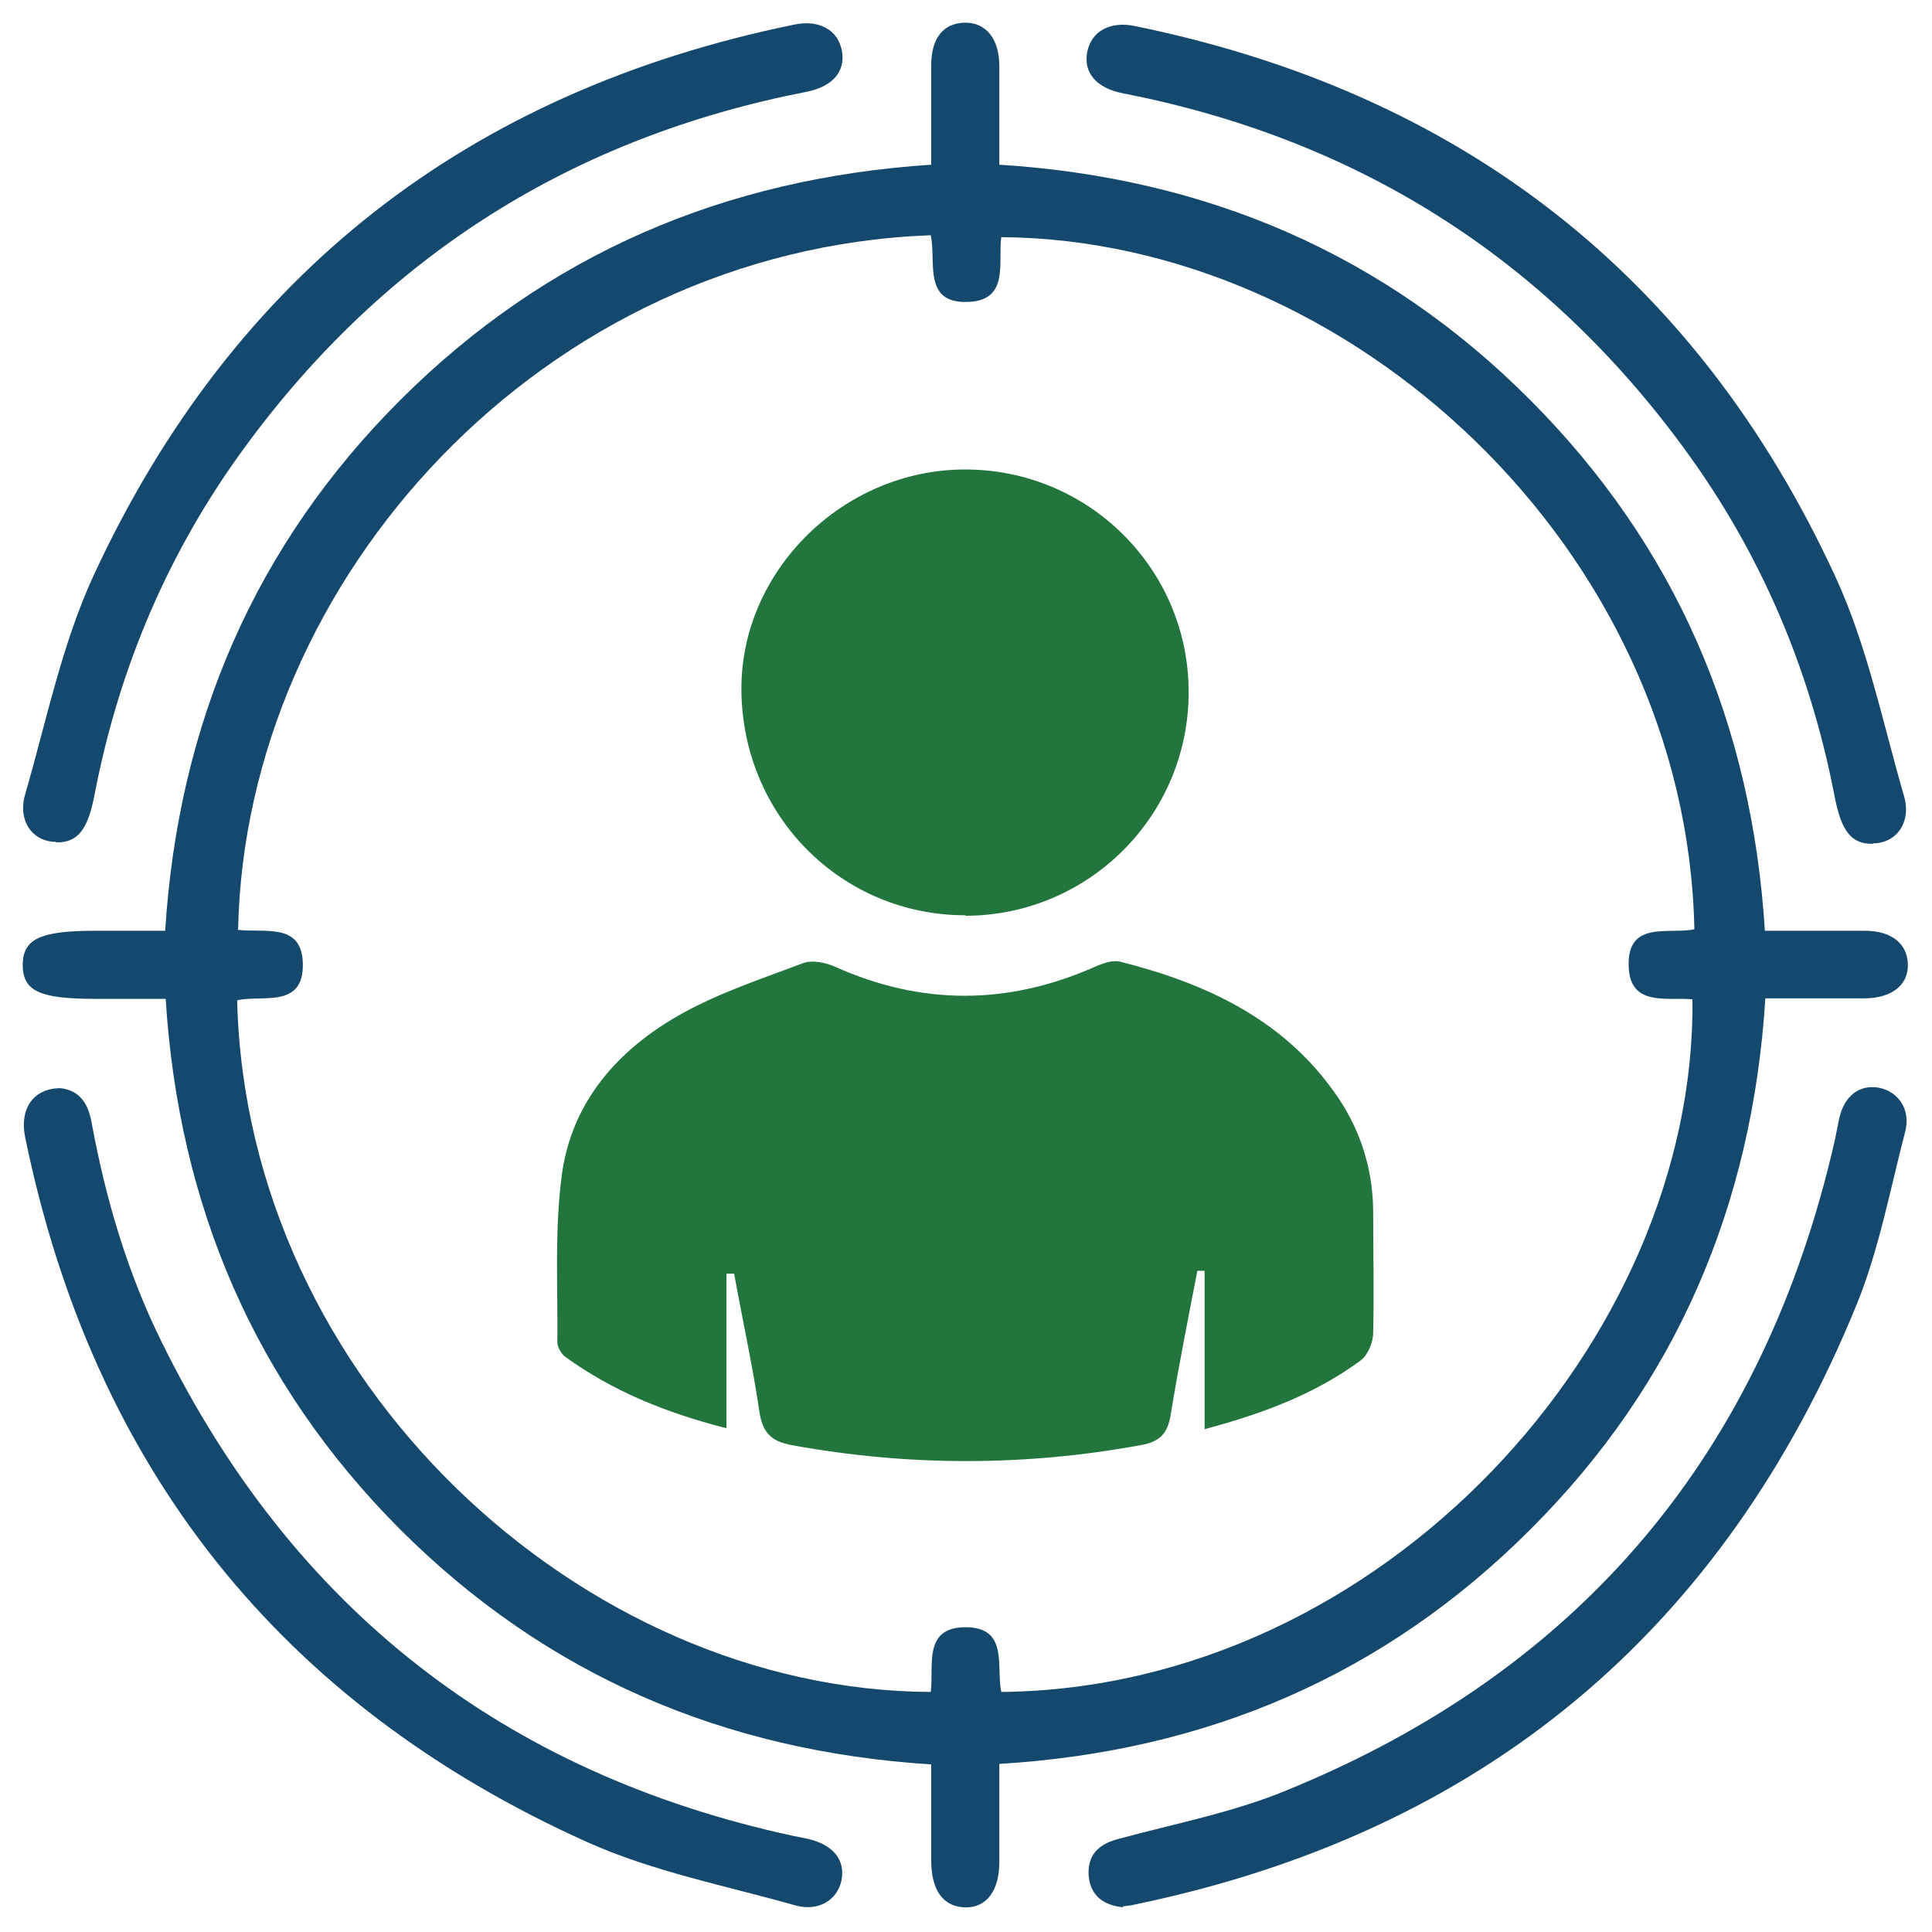 <?xml version="1.0" encoding="UTF-8"?>
<svg id="Layer_1" data-name="Layer 1" xmlns="http://www.w3.org/2000/svg" version="1.1" viewBox="0 0 400 400">
  <defs>
    <style>
      .cls-1 {
        fill: #22753d;
      }

      .cls-1, .cls-2 {
        stroke-width: 0px;
      }

      .cls-2 {
        fill: #14486c;
      }
    </style>
  </defs>
  <path class="cls-2" d="M206.9,365.4c0,7,0,13.5,0,20.1,0,5.9-2.6,9.4-6.9,9.4-4.6,0-7.2-3.4-7.2-9.7,0-6.4,0-12.8,0-19.9-42.9-2.7-79.8-18.5-110-48.7-30.1-30.2-45.8-67-48.5-109.8-5.1,0-9.8,0-14.6,0-11.5,0-14.9-1.6-15-6.9,0-5.5,3.5-7.2,15.2-7.2,4.6,0,9.1,0,14.3,0,2.7-42.8,18.5-79.8,48.8-110,30.2-30.1,67-45.8,109.8-48.6,0-7.1,0-13.9,0-20.6,0-5.6,2.5-8.7,6.9-8.8,4.4-.1,7.2,3.3,7.2,9,0,6.6,0,13.2,0,20.4,42.8,2.7,79.7,18.4,109.9,48.7,30.1,30.2,45.9,66.9,48.6,109.9,7.1,0,13.9,0,20.6,0,5.6,0,8.8,2.6,9,6.8.2,4.4-3.3,7.2-9.1,7.2-6.6,0-13.2,0-20.4,0-2.7,42.8-18.4,79.8-48.7,110-30.1,30.1-66.9,45.9-109.9,48.5ZM49.1,192.5c5.7.7,13.4-1.6,13.6,7,.2,9.4-8.4,6.4-13.6,7.6,1.9,78.8,71.3,142.9,143.6,143.2.7-5.3-1.7-13.4,7.2-13.4,9,0,6.3,8.2,7.4,13.4,78.9-.8,143.9-72.9,143.1-143.4-5.3-.5-13,1.6-13.2-6.9-.3-9.5,8.3-6.5,13.6-7.6-1.6-78.8-71.3-142.8-143.5-143.3-.7,5.2,1.7,13-6.7,13.4-9.7.5-6.7-8.4-7.9-13.8-80.4,3-141.9,71.2-143.4,143.7Z"/>
  <path class="cls-2" d="M232.6,394.9c-3.9-.4-6.8-2.2-7.2-6.5-.3-4.2,1.9-6.5,5.9-7.6,11.7-3.2,23.9-5.5,35-10.1,61.3-25,98.9-70.2,113.6-134.7.3-1.5.6-3,.9-4.5,1.1-4.7,4.2-7,8.2-6.3,4.1.8,6.7,4.6,5.4,9.3-3.1,11.9-5.4,24.3-10,35.6-27.7,67.8-77.6,109.3-149.4,124.2-.8.2-1.7.3-2.6.4Z"/>
  <path class="cls-2" d="M11.6,174.3c-4.8,0-8-4.3-6.4-9.8,4.4-15.2,7.6-31.1,14.2-45.4C48.3,56.7,97.1,18.9,164.4,5.1c5.2-1.1,9.1,1.1,9.9,5.4.8,4.2-1.8,7.4-7.3,8.5-48.2,9.4-87,33.7-116.1,73.3-15.9,21.6-26.2,45.7-31.3,72.1-1.4,7.4-3.5,10.1-8,10Z"/>
  <path class="cls-2" d="M12.5,225.3c3.9.4,5.8,3.1,6.5,7.3,2.9,15.7,7.4,31,14.5,45.3,27.1,55.1,70.7,89.2,130.7,102.2,1,.2,2,.4,3,.6,5.3,1.2,7.9,4.4,7,8.7-.9,4-4.7,6.4-9.5,5.1-14.5-4.1-29.5-7-43.1-13.1-63.6-28.6-102.4-77.6-116.4-146-1.2-5.8,1.7-10.1,7.3-10.1Z"/>
  <path class="cls-1" d="M249.4,295.9v-32.8c-.5,0-1,0-1.5,0-1.9,9.9-3.9,19.8-5.5,29.7-.6,3.8-2.1,5.7-6.2,6.4-24.1,4.4-48.1,4.4-72.3,0-4.4-.8-6.1-2.8-6.7-7.1-1.4-9.5-3.5-18.9-5.2-28.4-.5,0-1,0-1.6,0v32c-12.9-3.3-23.7-7.8-33.4-14.8-.8-.6-1.6-2-1.6-3,.1-11.5-.6-23.1.9-34.5,2-15.3,11.7-26.2,24.8-33.5,7.9-4.4,16.7-7.3,25.2-10.5,1.9-.7,4.7-.1,6.7.8,17.9,8,35.7,7.9,53.6,0,1.6-.7,3.7-1.5,5.3-1.1,17.4,4.4,33.3,11.6,44.2,26.8,5.3,7.3,8.1,15.6,8.2,24.7,0,8.5.2,16.9,0,25.4,0,1.9-1.1,4.5-2.5,5.6-9.2,6.8-19.7,10.9-32.4,14.3Z"/>
  <path class="cls-1" d="M199.9,189.5c-25.7,0-46.2-20.6-46.4-46.6-.2-24.7,21.1-45.7,46.3-45.7,25.6,0,46.3,20.6,46.3,46.1,0,25.6-20.7,46.2-46.1,46.3Z"/>
  <path class="cls-2" d="M387.8,174.6c4.8,0,8-4.3,6.4-9.8-4.4-15.2-7.6-31.1-14.2-45.4-28.8-62.4-77.6-100.2-145-114-5.2-1.1-9.1,1.1-9.9,5.4-.8,4.2,1.8,7.4,7.3,8.5,48.2,9.4,87,33.7,116.1,73.3,15.9,21.6,26.2,45.7,31.3,72.1,1.4,7.4,3.5,10.1,8,10Z"/>
</svg>